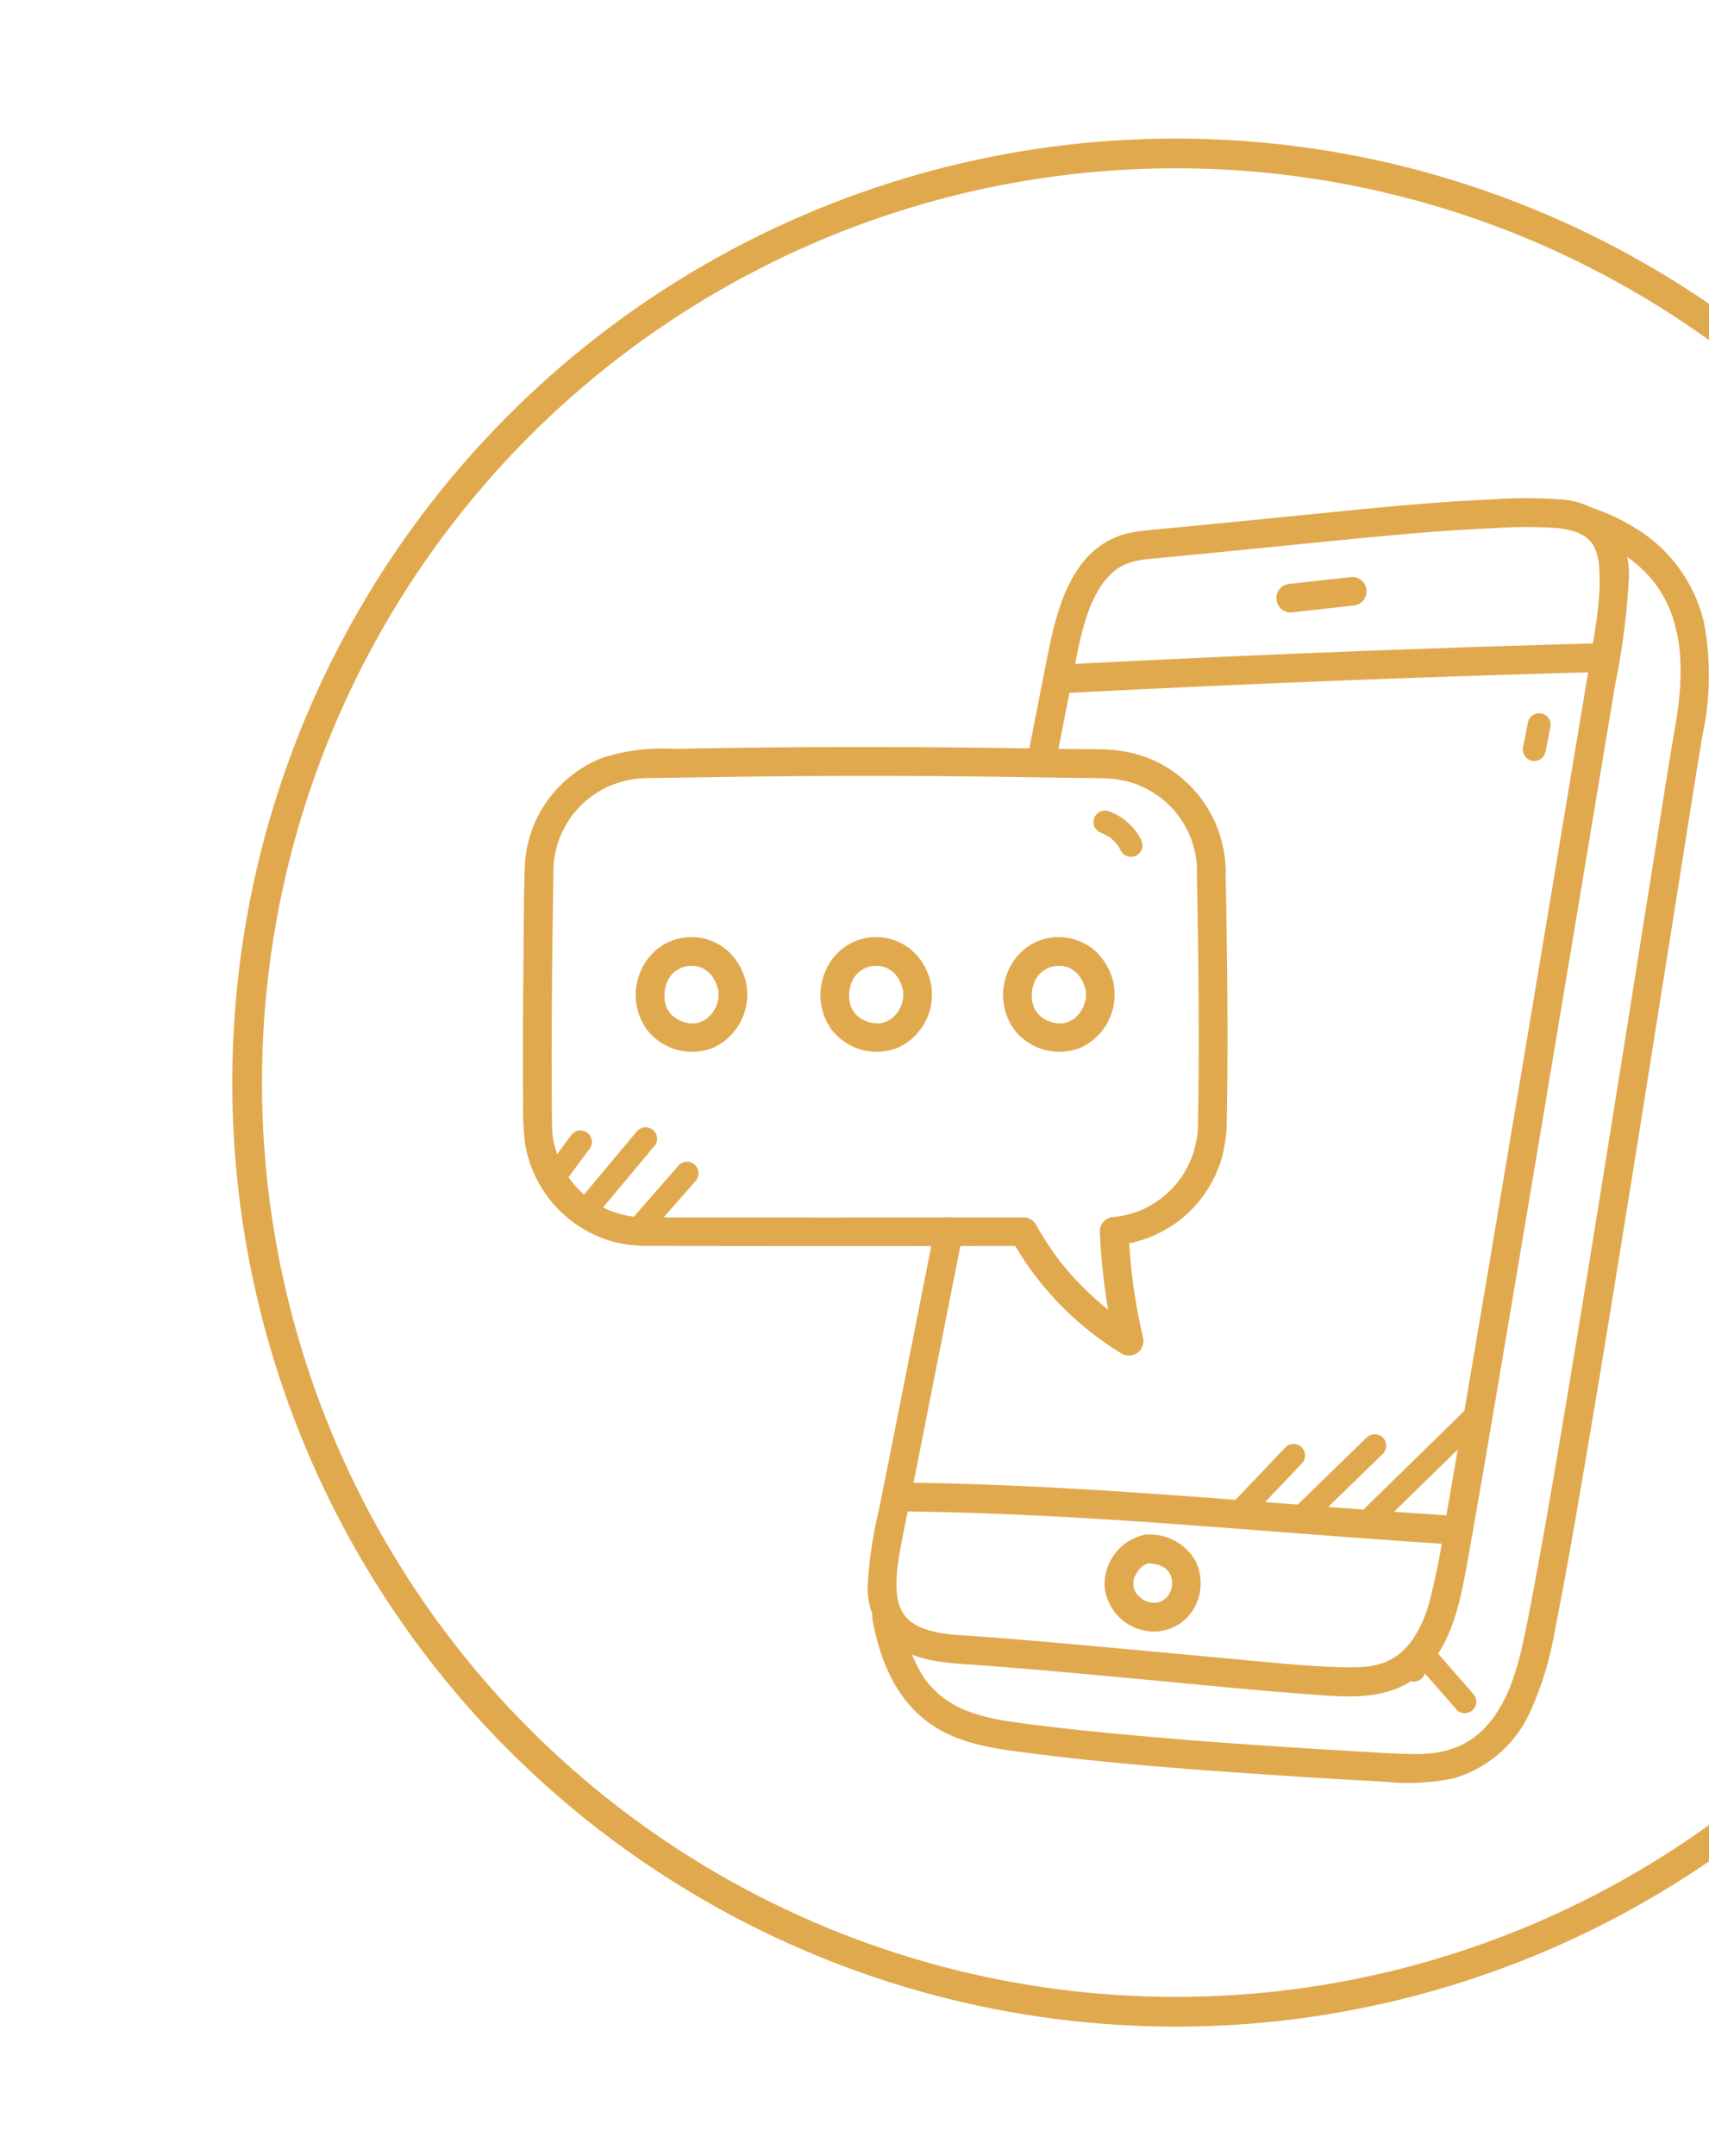 <svg xmlns="http://www.w3.org/2000/svg" xmlns:xlink="http://www.w3.org/1999/xlink" width="115" height="145" viewBox="0 0 115 145">
  <defs>
    <clipPath id="clip-path">
      <rect id="Rectangle_936" data-name="Rectangle 936" width="79.811" height="86.389" fill="#e1a94e"/>
    </clipPath>
    <clipPath id="clip-path-2">
      <rect id="Rectangle_1029" data-name="Rectangle 1029" width="115" height="145" transform="translate(145 3106)" fill="#fff"/>
    </clipPath>
  </defs>
  <g id="Groupe_678" data-name="Groupe 678" transform="translate(-767 -2953)">
    <g id="Groupe_490" data-name="Groupe 490" transform="translate(438.225 -69.584)">
      <g id="Groupe_446" data-name="Groupe 446" transform="translate(363.965 3056.084)">
        <g id="Groupe_263" data-name="Groupe 263" transform="translate(0 0)" clip-path="url(#clip-path)">
          <path id="Tracé_6494" data-name="Tracé 6494" d="M33.822,49.072q-1.483,7.506-2.972,15.011c-.26,1.3-.518,2.608-.782,3.911a29.216,29.216,0,0,0-.745,4.746,5.08,5.08,0,0,0,1.531,4.192c1.548,1.293,3.584,1.384,5.505,1.521,4,.286,7.989.664,11.98,1.036,3.452.321,6.9.673,10.362.93,2.285.17,4.884.484,6.946-.732,2.693-1.588,3.422-4.9,3.939-7.751.343-1.885.669-3.773.995-5.661q.708-4.1,1.4-8.206.83-4.9,1.653-9.8.875-5.206,1.746-10.412.841-5.028,1.679-10.056.73-4.379,1.459-8.76l1.067-6.414a48.122,48.122,0,0,0,.918-6.947,5.973,5.973,0,0,0-1.116-4.06A5.4,5.4,0,0,0,75.659.072a31.4,31.4,0,0,0-4.324.014q-1.81.075-3.616.21c-3.121.23-6.234.555-9.347.865q-3.542.352-7.082.7c-1.1.106-2.2.2-3.3.317a7.933,7.933,0,0,0-1.527.28c-3.5,1.1-4.459,5.094-5.082,8.264q-.662,3.364-1.325,6.728a.991.991,0,0,0,.675,1.189.975.975,0,0,0,1.189-.675q.666-3.384,1.332-6.766a28.382,28.382,0,0,1,.664-2.867c.078-.254.162-.506.254-.755.1-.272.154-.4.234-.575a8.316,8.316,0,0,1,.614-1.117c.051-.076.1-.151.156-.226s.137-.173.029-.042c.119-.143.238-.284.369-.416.1-.1.2-.193.306-.285s.163-.116.018-.021c.065-.043.126-.092.191-.135q.163-.109.335-.2c.055-.03.112-.059.168-.086s.257-.115.1-.048.032-.012.074-.027l.165-.057c.116-.037.232-.07.35-.1s.212-.048.319-.068c.051-.01.1-.018.156-.028s.253-.064.068-.012.1-.01.168-.018l.322-.032q1.972-.189,3.943-.379c3.918-.382,7.833-.789,11.753-1.154,2.489-.232,4.981-.432,7.48-.531a30.581,30.581,0,0,1,4.284,0c.1.01.219.029.044,0,.085.013.169.025.252.04.169.029.338.064.5.106.143.036.286.078.426.127.066.023.131.055.2.074.1.027-.1-.041-.1-.04.041.023.088.039.13.06.116.059.229.12.338.189.051.033.1.077.154.106-.157-.085-.1-.087.009.013.089.083.171.17.255.258.132.138-.012-.026-.006-.013a1.558,1.558,0,0,0,.117.174c.062.1.114.2.166.306.111.22-.028-.108.012.025.021.074.052.145.075.219.039.125.072.253.1.381.016.072.03.145.044.218.019.108.033.288.014.071a14.236,14.236,0,0,1,.013,2.31c-.1,1.3-.3,2.448-.519,3.771q-.424,2.552-.849,5.1-.639,3.845-1.28,7.688-.784,4.707-1.57,9.415-.847,5.073-1.7,10.146-.843,5.024-1.69,10.046-.755,4.473-1.517,8.943-.6,3.5-1.208,7a53.034,53.034,0,0,1-1.057,5.39,8.381,8.381,0,0,1-1.108,2.544c-.053.081-.11.158-.165.239-.1.141.082-.091-.067.088-.12.145-.245.286-.378.418-.117.117-.244.223-.368.332s.129-.082-.021.015c-.074.048-.146.1-.221.15q-.191.122-.394.226c-.066.033-.135.063-.2.1-.116.058.179-.067.058-.023-.04.014-.078.032-.117.045a6.255,6.255,0,0,1-.862.244l-.211.038c-.121.021-.2.025-.016,0-.152.017-.3.033-.457.044-.294.02-.588.026-.883.024-2.442-.018-4.888-.291-7.317-.512-4-.364-7.993-.751-11.992-1.1-1.876-.166-3.752-.326-5.629-.464q-.606-.045-1.213-.086a11.239,11.239,0,0,1-1.384-.148,7.383,7.383,0,0,1-1.271-.355c.191.073-.105-.05-.145-.069-.07-.035-.139-.071-.207-.11s-.152-.089-.225-.137c-.041-.026-.08-.056-.121-.082-.113-.072.126.107.025.022a3.8,3.8,0,0,1-.35-.328c-.052-.057-.1-.116-.151-.177.135.165.012.006-.038-.071-.082-.13-.146-.265-.215-.4.086.169.022.055-.013-.044s-.057-.169-.081-.254c-.044-.154-.074-.31-.1-.468-.043-.23,0,.12-.009-.058-.006-.1-.018-.192-.024-.289a8.539,8.539,0,0,1,.011-1.112c.012-.177.029-.353.048-.529.011-.1.023-.195.035-.291.019-.151-.022.154,0,0,.009-.057.017-.114.025-.171.065-.428.143-.855.225-1.28.118-.612.247-1.223.37-1.834.716-3.545,1.413-7.093,2.116-10.64q.8-4.028,1.593-8.056a.992.992,0,0,0-.675-1.189.976.976,0,0,0-1.189.675" transform="translate(-6.104 0)" fill="#e1a94e"/>
          <path id="Tracé_6495" data-name="Tracé 6495" d="M29.723,75.667c.518,2.786,1.678,5.528,4.154,7.1,2.06,1.306,4.569,1.551,6.931,1.848,5.532.7,11.105,1.092,16.666,1.459q3.285.216,6.574.39a15.717,15.717,0,0,0,4.691-.2,8.12,8.12,0,0,0,5.2-4.444,22.117,22.117,0,0,0,1.687-5.549c.679-3.36,1.258-6.741,1.837-10.119q1.195-6.964,2.318-13.94,1.217-7.478,2.4-14.96,1.038-6.509,2.067-13.017c.431-2.718.856-5.438,1.31-8.152a19.232,19.232,0,0,0,.108-7.522,10.121,10.121,0,0,0-4.152-6.089,14.455,14.455,0,0,0-3.46-1.7.977.977,0,0,0-1.189.675.987.987,0,0,0,.676,1.189,12.307,12.307,0,0,1,3.185,1.641c.061.045.123.089.182.136-.124-.1,0,0,.018.017.116.094.231.191.343.29q.331.295.633.621.12.129.234.264c.057.067.112.135.168.2.02.025.11.146.01.013a8.686,8.686,0,0,1,.495.734c.139.23.266.468.383.71.024.05.183.411.124.271q.089.215.165.434a10.574,10.574,0,0,1,.455,1.8,7.632,7.632,0,0,1,.1.838c.029.37.043.741.044,1.112a18.884,18.884,0,0,1-.139,2.307c-.134,1.115-.356,2.226-.535,3.334q-.342,2.1-.675,4.208-.95,5.973-1.9,11.948-1.154,7.268-2.324,14.534-1.147,7.1-2.333,14.187c-.629,3.737-1.265,7.474-1.964,11.2-.228,1.217-.462,2.434-.726,3.644a18.808,18.808,0,0,1-.926,3.144,10.142,10.142,0,0,1-1,1.841A6.7,6.7,0,0,1,70.5,83.239c-.083.072-.166.142-.251.21.168-.134-.146.1-.187.131a6.178,6.178,0,0,1-.654.388c-.1.051-.2.1-.3.144-.053.025-.213.082,0,0-.044.017-.089.036-.134.052-.225.079-.448.155-.678.215-.2.052-.405.1-.611.132-.059.01-.445.059-.15.026-.112.013-.224.026-.337.036a11.62,11.62,0,0,1-1.253.036c-1.542-.033-3.084-.146-4.623-.236-5.38-.315-10.761-.69-16.127-1.215-1.309-.128-2.617-.266-3.923-.425q-.41-.05-.82-.1l-.177-.023-.133-.017-.128-.017-.253-.036c-.542-.076-1.083-.153-1.622-.257a13.122,13.122,0,0,1-1.683-.432c-.14-.047-.278-.1-.415-.149l-.162-.063c.172.069,0,0-.048-.021-.245-.114-.487-.233-.722-.368a7.472,7.472,0,0,1-.674-.442c-.133-.1.17.142-.04-.032l-.131-.11q-.181-.154-.35-.321a5.222,5.222,0,0,1-1-1.284,11.712,11.712,0,0,1-1.329-3.908.976.976,0,0,0-1.189-.675.987.987,0,0,0-.675,1.189" transform="translate(-6.184 -0.151)" fill="#e1a94e"/>
          <path id="Tracé_6496" data-name="Tracé 6496" d="M46.042,15.67q6.939-.359,13.88-.652T73.806,14.5q3.9-.127,7.793-.234a.967.967,0,1,0,0-1.934q-6.946.191-13.887.447t-13.883.579q-3.894.181-7.787.382a.967.967,0,1,0,0,1.934" transform="translate(-9.384 -2.567)" fill="#e1a94e"/>
          <path id="Tracé_6497" data-name="Tracé 6497" d="M31.962,85.548c4.892.056,9.779.287,14.66.6,4.824.313,9.643.705,14.463,1.069,2.773.208,5.546.407,8.321.579a.973.973,0,0,0,.967-.967.989.989,0,0,0-.967-.967c-4.885-.3-9.764-.69-14.644-1.063-4.819-.367-9.639-.717-14.468-.94q-4.164-.194-8.333-.248a.967.967,0,0,0,0,1.934" transform="translate(-6.453 -17.408)" fill="#e1a94e"/>
          <path id="Tracé_6498" data-name="Tracé 6498" d="M52.025,88.065a3.42,3.42,0,0,0-2.6,3.413,3.345,3.345,0,0,0,3.13,3.064,3.1,3.1,0,0,0,2.943-1.651,3.411,3.411,0,0,0,.063-3.06,3.53,3.53,0,0,0-3.276-1.8.967.967,0,0,0,0,1.934c.124,0,.247.006.371.017l.094.009c.119.01-.235-.04-.12-.015.059.012.118.02.176.032a3.121,3.121,0,0,1,.306.082c.051.017.1.036.152.055.081.031.062.072-.123-.051a.557.557,0,0,0,.07.032c.083.044.165.086.244.137.04.026.078.056.119.082.081.05-.154-.105-.125-.1a.405.405,0,0,1,.08.068,2.129,2.129,0,0,1,.17.168c.021.023.059.092.086.1,0,0-.154-.218-.091-.116.011.019.025.036.038.055a2.068,2.068,0,0,1,.131.226c.021.042.083.186.006,0s-.006-.01.01.035a2.214,2.214,0,0,1,.066.233c.009.036.015.074.023.11.04.2-.022-.25-.01-.082a3.374,3.374,0,0,1,0,.5c-.011.143.047-.281.015-.114-.008.043-.016.085-.025.127a2.463,2.463,0,0,1-.07.249c-.012.036-.027.07-.038.106-.035.106.12-.258.034-.083-.039.078-.078.154-.122.228-.023.036-.046.073-.07.108s-.121.162,0,.006.023-.032-.007,0-.065.072-.1.107-.158.111-.184.164c0,0,.219-.158.116-.091l-.055.038c-.037.025-.075.049-.113.072s-.079.044-.12.065-.187.084-.01.009c.2-.082-.026.006-.068.02-.064.021-.129.037-.195.051-.032.006-.066.011-.1.018-.118.025.228-.012.108-.017-.058,0-.116.008-.174.009s-.133-.006-.2-.008-.15-.045.108.017c-.032-.008-.066-.01-.1-.017a3.424,3.424,0,0,1-.363-.1c-.209-.063.192.1,0,0-.067-.034-.135-.067-.2-.105-.051-.03-.1-.061-.15-.094-.028-.019-.054-.04-.082-.059-.082-.053.1.081.1.074-.076-.1-.2-.181-.289-.279-.021-.025-.041-.055-.064-.078.166.164.1.139.062.076s-.074-.112-.106-.169-.052-.1-.08-.156c-.055-.1.067.206.04.092-.009-.04-.029-.081-.04-.12-.02-.066-.032-.132-.049-.2-.039-.154.01.1.012.106a.507.507,0,0,1-.011-.126c0-.076,0-.152,0-.228,0-.033.006-.067.008-.1.008-.139-.018.089-.015.106a1.164,1.164,0,0,1,.117-.442c.022-.07.08-.122-.04.089.021-.037.035-.078.054-.116.031-.061.063-.12.1-.179a1.751,1.751,0,0,0,.127-.192c0,.011-.157.188-.057.074.029-.032.055-.065.084-.1.051-.056.106-.111.162-.162l.058-.051c.116-.108,0,.017-.057.04a2.264,2.264,0,0,0,.191-.126,1.528,1.528,0,0,0,.2-.107s-.207.076-.115.048c.04-.013.08-.03.12-.044a2.225,2.225,0,0,1,.248-.063.974.974,0,0,0,.675-1.189.99.99,0,0,0-1.189-.675" transform="translate(-10.288 -18.327)" fill="#e1a94e"/>
          <path id="Tracé_6499" data-name="Tracé 6499" d="M65,9.082l4.13-.456a1.043,1.043,0,0,0,.683-.283.966.966,0,0,0-.683-1.65L65,7.148a1.051,1.051,0,0,0-.683.283A.966.966,0,0,0,65,9.082" transform="translate(-13.331 -1.392)" fill="#e1a94e"/>
          <path id="Tracé_6500" data-name="Tracé 6500" d="M76.24,99.005l-.118-.472a.575.575,0,0,0-.139-.263.591.591,0,0,0-.217-.2.862.862,0,0,0-.6-.078l-.185.078a.777.777,0,0,0-.277.278l-.078.184a.786.786,0,0,0,0,.411q.059.236.118.472a.589.589,0,0,0,.139.264.695.695,0,0,0,.5.291.594.594,0,0,0,.309-.013l.184-.078a.783.783,0,0,0,.278-.277c.025-.062.051-.124.078-.185a.77.77,0,0,0,0-.411" transform="translate(-15.532 -20.396)" fill="#e1a94e"/>
          <path id="Tracé_6501" data-name="Tracé 6501" d="M72.311,85.26l5.541-5.412,1.571-1.535a.773.773,0,1,0-1.093-1.094l-5.541,5.412-1.571,1.535a.773.773,0,0,0,1.093,1.093" transform="translate(-14.781 -16.031)" fill="#e1a94e"/>
          <path id="Tracé_6502" data-name="Tracé 6502" d="M66.909,85.309q2.3-2.244,4.611-4.486a.782.782,0,0,0,0-1.094.79.79,0,0,0-1.094,0l-4.611,4.487a.773.773,0,0,0,1.094,1.093" transform="translate(-13.656 -16.553)" fill="#e1a94e"/>
          <path id="Tracé_6503" data-name="Tracé 6503" d="M61.658,85.128l3.307-3.474a.773.773,0,0,0-1.093-1.094l-3.307,3.474a.773.773,0,0,0,1.093,1.093" transform="translate(-12.563 -16.726)" fill="#e1a94e"/>
          <path id="Tracé_6504" data-name="Tracé 6504" d="M85.329,18.844q-.165.827-.331,1.654a.827.827,0,0,0,.078.6.774.774,0,0,0,1.058.277.769.769,0,0,0,.356-.462q.165-.827.331-1.654a.825.825,0,0,0-.078-.6.773.773,0,0,0-1.058-.278.771.771,0,0,0-.356.462" transform="translate(-17.692 -3.806)" fill="#e1a94e"/>
          <path id="Tracé_6505" data-name="Tracé 6505" d="M75.989,98.781l2.622,3a.778.778,0,0,0,1.094,0,.792.792,0,0,0,0-1.093l-2.623-3a.777.777,0,0,0-1.093,0,.792.792,0,0,0,0,1.093" transform="translate(-15.775 -20.291)" fill="#e1a94e"/>
          <path id="Tracé_6506" data-name="Tracé 6506" d="M47.286,29.4a8.283,8.283,0,0,0-4.88-7.382,8.627,8.627,0,0,0-2.469-.656c-.931-.108-1.888-.069-2.824-.086q-2.937-.051-5.874-.086-5.258-.063-10.516-.048t-10.534.12a13.177,13.177,0,0,0-4.933.633,8.39,8.39,0,0,0-3.69,2.961A8.229,8.229,0,0,0,.12,29.261c-.075,2.1-.062,4.2-.083,6.3Q0,38.749,0,41.938,0,43.5.013,45.055a18.407,18.407,0,0,0,.146,2.864,8.251,8.251,0,0,0,5.921,6.49,9.474,9.474,0,0,0,2.452.281l3.106.006q3.115,0,6.231.006,6.347,0,12.7-.006l3.121,0-.835-.479a20.793,20.793,0,0,0,5.462,6.356A20.33,20.33,0,0,0,40.3,61.936a.969.969,0,0,0,1.074-.075.98.98,0,0,0,.347-1.016q-.416-1.8-.668-3.636c.019.143,0,.032-.006-.048s-.019-.146-.028-.219c-.018-.145-.036-.291-.051-.437-.035-.306-.066-.613-.093-.919q-.084-.943-.125-1.888l-.967.967a8.365,8.365,0,0,0,4.67-1.919,8.2,8.2,0,0,0,2.6-4.067,10.558,10.558,0,0,0,.311-2.669q.03-1.593.038-3.185.02-3.208-.016-6.416-.036-3.5-.107-7.008a.967.967,0,1,0-1.934,0c.077,4.069.139,8.139.128,12.209q0,1.558-.023,3.115-.011.771-.025,1.541c0,.221-.006.443-.02.664-.006.086-.013.17-.021.256,0,.042-.01.085-.013.127-.023.226.037-.228,0,0a7.77,7.77,0,0,1-.254,1.1q-.078.249-.176.493c-.051.129-.082.052.016-.032a.506.506,0,0,0-.049.112c-.042.093-.086.184-.131.276a7.261,7.261,0,0,1-.562.935c-.035.049-.131.138-.143.194.024-.125.108-.135.021-.029l-.076.093c-.122.146-.25.288-.383.424s-.286.281-.437.413c-.076.066-.154.129-.231.192-.131.107.039-.039.053-.04-.041.006-.108.08-.146.107a7.129,7.129,0,0,1-1.035.62c-.091.045-.184.086-.276.128-.19.086.164-.064.034-.015-.048.017-.094.037-.142.055q-.3.114-.612.2t-.6.14l-.123.021c-.036.006-.257.025-.089.016.152-.009.012,0-.028,0-.074.009-.146.016-.22.022a.983.983,0,0,0-.967.967,42.5,42.5,0,0,0,1.041,7.662l1.42-1.092a19.425,19.425,0,0,1-1.66-1.112,1.951,1.951,0,0,1-.177-.134s.135.105.049.037l-.116-.091q-.2-.162-.4-.328-.382-.321-.748-.661-.719-.667-1.369-1.4-.33-.374-.642-.766a1.95,1.95,0,0,1-.137-.174c.121.192-.017-.023-.051-.069q-.156-.207-.306-.418a20.119,20.119,0,0,1-1.2-1.909.969.969,0,0,0-.835-.479q-6.213,0-12.427.009-6.1,0-12.2-.01c-.438,0-.878.011-1.315-.017-.084,0-.167-.012-.25-.02l-.124-.013c-.171-.017.055,0,.071.01a1.285,1.285,0,0,0-.275-.045c-.091-.017-.181-.035-.272-.055a7.243,7.243,0,0,1-1.017-.309c-.038-.015-.074-.031-.112-.045-.12-.044.178.084.064.028-.081-.04-.165-.074-.245-.113-.162-.078-.321-.162-.476-.252q-.207-.12-.405-.253c-.066-.044-.131-.089-.2-.136l-.1-.07c-.173-.124.172.141.007.006a7.9,7.9,0,0,1-.744-.683c-.116-.122-.228-.249-.335-.378-.025-.031-.049-.063-.075-.093-.082-.1.113.157.041.054-.057-.081-.118-.159-.175-.241a7.281,7.281,0,0,1-.534-.9c-.036-.072-.07-.144-.1-.218-.017-.036-.033-.074-.05-.11-.048-.106.032-.032.027.063,0-.063-.065-.164-.088-.226-.036-.1-.069-.192-.1-.288a7.249,7.249,0,0,1-.249-1.017c-.007-.041-.013-.082-.02-.123-.028-.168.008.051.009.07,0-.093-.021-.188-.029-.282-.016-.181-.024-.36-.027-.542-.009-.516-.012-1.033-.016-1.549q-.025-3.082,0-6.164.018-3.109.063-6.22.02-1.557.044-3.115c0-.179.007-.357.021-.536.006-.084.014-.168.023-.251a.576.576,0,0,0,.015-.125c-.021.154-.024.177-.009.071l.01-.062a7.349,7.349,0,0,1,.242-1.018q.077-.247.173-.488c.014-.036.074-.156.009-.025-.076.15.013-.029.023-.051.037-.082.075-.164.116-.245a7.362,7.362,0,0,1,.531-.9c.045-.066.092-.131.139-.194a.659.659,0,0,0,.072-.1c-.008.017-.145.181-.041.055s.229-.274.351-.4a7.239,7.239,0,0,1,.739-.689.663.663,0,0,0,.093-.074c-.119.154-.111.083-.03.025.065-.047.129-.093.194-.139q.221-.152.453-.287t.448-.242c.072-.035.145-.069.218-.1a.668.668,0,0,0,.11-.048l-.12.051c.037-.016.074-.031.112-.045a7.148,7.148,0,0,1,.987-.306q.24-.056.485-.1a.613.613,0,0,0,.123-.018c-.143.064-.17.02-.072.01s.208-.022.313-.03c.88-.063,1.77-.045,2.653-.061s1.771-.03,2.657-.044q2.552-.038,5.1-.057,5.057-.038,10.114,0,2.717.021,5.433.062,1.43.02,2.86.045c.977.017,1.961,0,2.937.059.1.006.189.013.283.022l.124.013c.1.01.075.054-.07-.01a3.244,3.244,0,0,0,.549.1,7.168,7.168,0,0,1,.994.3l.112.044c.156.059-.051-.016-.063-.028a.973.973,0,0,0,.22.1c.162.077.323.16.48.249s.292.173.433.267c.074.05.148.1.221.153l.1.07c.14.1-.121-.1-.03-.024a8.989,8.989,0,0,1,.77.7q.164.173.316.357l.076.093c.1.127-.035-.038-.041-.055a1.249,1.249,0,0,0,.177.241,7.253,7.253,0,0,1,.524.876c.036.071.072.144.106.217.021.046.041.092.063.138.054.116-.074-.182-.026-.063.067.17.132.34.189.515a7.3,7.3,0,0,1,.246.988,1.209,1.209,0,0,0,.039.247c-.064-.151-.021-.165-.01-.07,0,.042.009.084.013.125.019.191.029.382.033.573a.967.967,0,1,0,1.934,0" transform="translate(0 -4.401)" fill="#e1a94e"/>
          <path id="Tracé_6507" data-name="Tracé 6507" d="M16.945,40.1a4.169,4.169,0,0,0-1.178-1.9,3.7,3.7,0,0,0-4.563-.247,3.926,3.926,0,0,0-1.356,1.794,3.994,3.994,0,0,0,.512,3.794,3.843,3.843,0,0,0,4.52,1.145A3.934,3.934,0,0,0,16.945,40.1a.967.967,0,1,0-1.865.514c.02.067.038.133.053.2.008.034.013.068.021.1.036.159-.021-.1-.012-.1s.018.424.016.464c0,.015-.017.207-.017.207s.046-.264.012-.1c-.007.034-.013.068-.02.1a3.538,3.538,0,0,1-.131.448c-.024.067-.079.131.039-.086-.016.03-.029.064-.043.1-.029.063-.061.124-.1.184s-.07.12-.107.178c-.025.037-.177.25-.075.112s-.05.054-.074.081c-.046.051-.094.1-.144.147s-.1.089-.154.136c-.088.08.173-.12.073-.057-.036.023-.07.05-.106.074-.116.075-.246.124-.363.2.225-.14.09-.038-.01-.006a2.362,2.362,0,0,1-.247.066l-.1.019c-.157.033.1-.012.105-.013a.7.7,0,0,1-.2.014c-.068,0-.136,0-.2,0-.1,0-.361-.067-.049.006-.133-.032-.268-.049-.4-.088-.066-.019-.131-.04-.2-.064a.88.88,0,0,0-.1-.036.625.625,0,1,0,.067.025,3.673,3.673,0,0,1-.357-.2c-.029-.019-.234-.167-.089-.059s-.063-.058-.1-.089c-.049-.046-.1-.094-.143-.144-.023-.025-.044-.051-.067-.076-.1-.109.049.066.056.077-.077-.133-.173-.25-.241-.39-.015-.029-.027-.064-.044-.093.129.219.072.184.049.116-.015-.048-.034-.093-.049-.141a2.846,2.846,0,0,1-.086-.335,1.018,1.018,0,0,0-.026-.156s.031.28.019.138c0-.027,0-.053-.007-.08a3.407,3.407,0,0,1-.011-.348c0-.111.013-.222.023-.333s-.039.246-.017.132c.006-.028.01-.055.014-.083.013-.07.028-.139.044-.207a3.3,3.3,0,0,1,.1-.326c.01-.027.021-.053.031-.08.038-.107-.1.214-.048.112.029-.059.055-.117.085-.174a2.953,2.953,0,0,1,.181-.3c.131-.188-.118.135-.018.021.048-.056.1-.112.148-.165s.086-.085.13-.124c.07-.063.23-.145-.018.007.114-.07.219-.151.339-.215.058-.031.117-.057.176-.086.113-.056-.243.089-.067.03l.1-.035c.067-.022.134-.044.2-.061.04-.01.081-.015.12-.023.176-.034-.171.016-.05,0a3.621,3.621,0,0,1,.532-.015c.036,0,.071.006.107.008.169.013-.192-.036-.075-.01.074.017.15.029.225.048s.159.045.238.074c.03.011.061.027.091.036-.051-.015-.215-.1-.076-.028s.256.169.389.235c-.006,0-.194-.161-.083-.063.03.026.061.051.09.078.059.053.116.108.17.166s.09.112.141.162c-.169-.168-.106-.143-.064-.082.028.04.056.078.082.118a3.331,3.331,0,0,1,.216.38c.014.029.027.059.041.089.081.169-.083-.226-.022-.049.027.078.056.155.081.234a.967.967,0,1,0,1.865-.514" transform="translate(-1.996 -7.762)" fill="#e1a94e"/>
          <path id="Tracé_6508" data-name="Tracé 6508" d="M32.643,40.1a4.169,4.169,0,0,0-1.178-1.9,3.7,3.7,0,0,0-4.563-.247,3.926,3.926,0,0,0-1.356,1.794,3.994,3.994,0,0,0,.512,3.794,3.843,3.843,0,0,0,4.52,1.145A3.934,3.934,0,0,0,32.643,40.1a.967.967,0,1,0-1.865.514c.02.067.038.133.053.2.008.034.013.068.021.1.036.159-.021-.1-.012-.1s.018.424.016.464c0,.015-.017.207-.017.207s.046-.264.012-.1c-.007.034-.013.068-.02.1a3.538,3.538,0,0,1-.131.448c-.024.067-.079.131.039-.086-.016.03-.029.064-.043.1-.029.063-.061.124-.1.184s-.07.12-.107.178c-.025.037-.177.25-.075.112s-.05.054-.074.081c-.046.051-.094.1-.144.147s-.1.089-.154.136c-.088.08.173-.12.073-.057-.036.023-.07.05-.106.074-.116.075-.246.124-.363.2.225-.14.09-.038-.01-.006a2.361,2.361,0,0,1-.247.066l-.1.019c-.157.033.1-.012.105-.013a.7.7,0,0,1-.2.014c-.068,0-.136,0-.2,0-.1,0-.361-.067-.049.006-.133-.032-.268-.049-.4-.088-.066-.019-.131-.04-.2-.064a.88.88,0,0,0-.1-.036.626.626,0,1,0,.067.025,3.673,3.673,0,0,1-.357-.2c-.029-.019-.234-.167-.089-.059s-.063-.058-.1-.089c-.049-.046-.1-.094-.143-.144-.023-.025-.044-.051-.067-.076-.1-.109.049.066.056.077-.077-.133-.173-.25-.242-.39-.015-.029-.027-.064-.044-.093.129.219.072.184.049.116-.015-.048-.034-.093-.049-.141a2.846,2.846,0,0,1-.086-.335,1.018,1.018,0,0,0-.026-.156s.031.28.019.138c0-.027,0-.053-.007-.08a3.408,3.408,0,0,1-.011-.348c0-.111.013-.222.023-.333s-.039.246-.017.132c.006-.028.01-.055.014-.083.013-.07.028-.139.044-.207a3.3,3.3,0,0,1,.1-.326c.01-.027.021-.053.031-.08.038-.107-.1.214-.048.112.029-.059.055-.117.085-.174a2.953,2.953,0,0,1,.181-.3c.131-.188-.118.135-.018.021.048-.056.1-.112.148-.165s.086-.085.13-.124c.07-.063.23-.145-.018.007.114-.07.219-.151.339-.215.058-.031.117-.057.176-.086.113-.056-.243.089-.067.03l.1-.035c.067-.022.134-.044.2-.061.04-.01.081-.015.12-.023.176-.034-.171.016-.05,0a3.621,3.621,0,0,1,.532-.015c.036,0,.071.006.107.008.169.013-.192-.036-.075-.01.074.017.15.029.225.048s.159.045.238.074c.03.011.061.027.091.036-.051-.015-.215-.1-.076-.028s.256.169.389.235c-.006,0-.194-.161-.083-.063.03.026.061.051.09.078.059.053.116.108.17.166s.09.112.141.162c-.169-.168-.106-.143-.064-.082.028.04.056.078.082.118a3.331,3.331,0,0,1,.216.38c.014.029.027.059.041.089.081.169-.083-.226-.022-.049.027.078.056.155.081.234a.967.967,0,1,0,1.865-.514" transform="translate(-5.264 -7.762)" fill="#e1a94e"/>
          <path id="Tracé_6509" data-name="Tracé 6509" d="M48.165,40.1a4.169,4.169,0,0,0-1.178-1.9,3.7,3.7,0,0,0-4.563-.247,3.926,3.926,0,0,0-1.356,1.794,3.994,3.994,0,0,0,.512,3.794,3.843,3.843,0,0,0,4.52,1.145A3.934,3.934,0,0,0,48.165,40.1a.967.967,0,1,0-1.865.514c.02.067.038.133.053.2.008.034.013.068.021.1.036.159-.021-.1-.012-.1s.017.424.016.464c0,.015-.017.207-.017.207s.046-.264.012-.1c-.007.034-.013.068-.02.1a3.538,3.538,0,0,1-.131.448c-.024.067-.079.131.039-.086-.016.03-.029.064-.043.1-.029.063-.061.124-.1.184s-.07.12-.107.178c-.025.037-.177.25-.075.112s-.05.054-.074.081c-.046.051-.094.1-.144.147s-.1.089-.154.136c-.088.08.173-.12.073-.057-.036.023-.07.05-.106.074-.116.075-.246.124-.363.2.225-.14.09-.038-.01-.006a2.361,2.361,0,0,1-.247.066l-.1.019c-.157.033.1-.012.105-.013a.7.7,0,0,1-.2.014c-.068,0-.136,0-.2,0-.1,0-.361-.067-.049.006-.133-.032-.268-.049-.4-.088-.066-.019-.131-.04-.2-.064a.88.88,0,0,0-.1-.036.625.625,0,1,0,.067.025,3.673,3.673,0,0,1-.357-.2c-.029-.019-.234-.167-.089-.059s-.063-.058-.1-.089c-.049-.046-.1-.094-.143-.144-.023-.025-.044-.051-.067-.076-.1-.109.049.066.056.077-.077-.133-.173-.25-.242-.39-.015-.029-.027-.064-.044-.093.129.219.072.184.049.116-.015-.048-.034-.093-.049-.141a2.846,2.846,0,0,1-.086-.335,1.018,1.018,0,0,0-.026-.156s.031.28.019.138c0-.027,0-.053-.007-.08a3.406,3.406,0,0,1-.011-.348c0-.111.013-.222.023-.333s-.039.246-.017.132c.006-.028.01-.055.014-.083.013-.07.028-.139.044-.207a3.3,3.3,0,0,1,.1-.326c.01-.027.021-.053.031-.08.038-.107-.1.214-.048.112.029-.059.055-.117.085-.174a2.953,2.953,0,0,1,.181-.3c.131-.188-.119.135-.018.021.048-.056.1-.112.148-.165s.086-.085.13-.124c.07-.063.23-.145-.018.007.114-.07.219-.151.339-.215.058-.031.117-.057.176-.086.113-.056-.243.089-.067.03l.1-.035c.067-.022.134-.044.2-.061.04-.01.081-.015.12-.023.176-.034-.171.016-.05,0a3.621,3.621,0,0,1,.532-.015c.036,0,.071.006.107.008.169.013-.192-.036-.075-.01.074.017.15.029.225.048s.159.045.238.074c.03.011.061.027.091.036-.051-.015-.215-.1-.076-.028s.256.169.389.235c-.006,0-.194-.161-.083-.063.03.026.061.051.09.078.059.053.116.108.17.166s.09.112.141.162c-.169-.168-.107-.143-.064-.082.028.04.056.078.082.118a3.331,3.331,0,0,1,.216.38c.014.029.027.059.041.089.081.169-.083-.226-.022-.049.027.078.056.155.081.234a.967.967,0,1,0,1.865-.514" transform="translate(-8.495 -7.762)" fill="#e1a94e"/>
          <path id="Tracé_6510" data-name="Tracé 6510" d="M5.77,59.493,9.693,54.8A.773.773,0,1,0,8.6,53.711L4.677,58.4A.773.773,0,1,0,5.77,59.493" transform="translate(-0.928 -11.136)" fill="#e1a94e"/>
          <path id="Tracé_6511" data-name="Tracé 6511" d="M3.389,56.961l1.549-2.091a.774.774,0,0,0-.873-1.136.892.892,0,0,0-.462.356L2.053,56.18a.774.774,0,0,0,.873,1.136.9.9,0,0,0,.462-.356" transform="translate(-0.406 -11.181)" fill="#e1a94e"/>
          <path id="Tracé_6512" data-name="Tracé 6512" d="M10.392,61.212l3.087-3.528a.773.773,0,0,0-1.093-1.094L9.3,60.119a.773.773,0,1,0,1.093,1.093" transform="translate(-1.89 -11.735)" fill="#e1a94e"/>
          <path id="Tracé_6513" data-name="Tracé 6513" d="M49.055,28.067c.059.021.116.044.174.067l-.184-.078a3.179,3.179,0,0,1,.688.4l-.156-.121a3.265,3.265,0,0,1,.564.567l-.121-.157a3.124,3.124,0,0,1,.323.521.773.773,0,0,0,1.058.277.775.775,0,0,0,.356-.462.858.858,0,0,0-.078-.6,3.912,3.912,0,0,0-2.212-1.915.774.774,0,0,0-.873,1.136.864.864,0,0,0,.462.356" transform="translate(-10.095 -5.527)" fill="#e1a94e"/>
        </g>
      </g>
    </g>
    <g id="Groupe_de_masques_1" data-name="Groupe de masques 1" transform="translate(1027 6204) rotate(180)" clip-path="url(#clip-path-2)">
      <g id="Groupe_498" data-name="Groupe 498" transform="translate(117.397 3114.708)">
        <g id="Ellipse_3027" data-name="Ellipse 3027" fill="none" stroke="#e1a94e" stroke-width="2">
          <circle cx="63.487" cy="63.487" r="63.487" stroke="none"/>
          <circle cx="63.487" cy="63.487" r="62.487" fill="none"/>
        </g>
      </g>
    </g>
  </g>
</svg>
